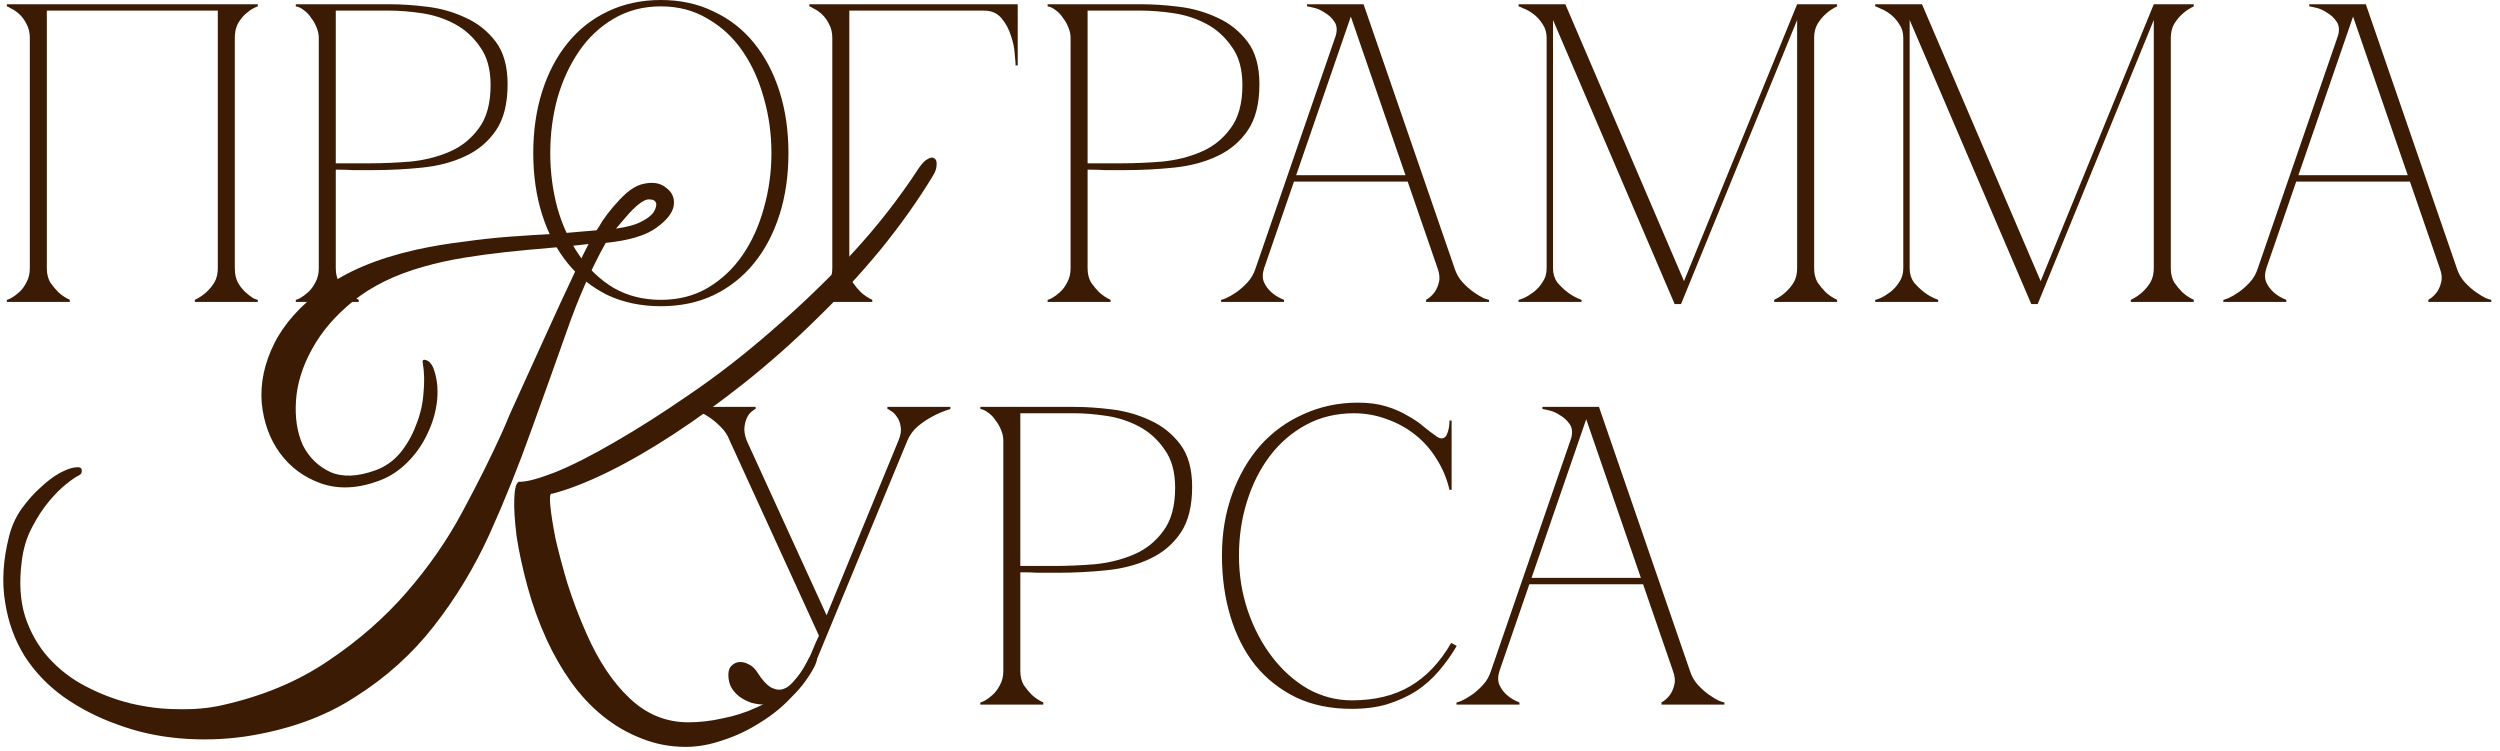 <?xml version="1.0" encoding="UTF-8"?> <svg xmlns="http://www.w3.org/2000/svg" width="416" height="125" viewBox="0 0 416 125" fill="none"><path d="M7.793 44.655C7.793 45.552 7.982 46.33 8.359 46.991C8.784 47.604 9.232 48.147 9.704 48.618C10.27 49.137 10.907 49.562 11.614 49.892V50.246H1.141V49.892C1.235 49.892 1.471 49.798 1.848 49.609C2.273 49.373 2.721 49.043 3.193 48.618C3.665 48.194 4.066 47.651 4.396 46.991C4.773 46.33 4.962 45.552 4.962 44.655V6.298C4.962 5.402 4.773 4.624 4.396 3.963C4.066 3.303 3.665 2.76 3.193 2.335C2.721 1.911 2.273 1.604 1.848 1.415C1.471 1.179 1.235 1.061 1.141 1.061V0.708H42.895V1.061C42.8 1.061 42.541 1.179 42.116 1.415C41.739 1.604 41.314 1.911 40.842 2.335C40.37 2.76 39.946 3.303 39.568 3.963C39.238 4.624 39.073 5.402 39.073 6.298V44.655C39.073 45.552 39.238 46.33 39.568 46.991C39.946 47.651 40.37 48.194 40.842 48.618C41.314 49.043 41.739 49.373 42.116 49.609C42.541 49.798 42.8 49.892 42.895 49.892V50.246H32.421V49.892C33.128 49.562 33.765 49.137 34.331 48.618C34.85 48.147 35.299 47.604 35.676 46.991C36.053 46.33 36.242 45.552 36.242 44.655V1.769H7.793V44.655ZM55.874 44.655C55.874 45.552 56.063 46.33 56.441 46.991C56.865 47.604 57.313 48.147 57.785 48.618C58.352 49.137 58.988 49.562 59.696 49.892V50.246H49.222V49.892C49.317 49.892 49.553 49.798 49.93 49.609C50.355 49.373 50.803 49.043 51.275 48.618C51.746 48.194 52.147 47.651 52.478 46.991C52.855 46.33 53.044 45.552 53.044 44.655V6.298C53.044 5.732 52.926 5.166 52.69 4.6C52.454 3.987 52.147 3.444 51.77 2.972C51.44 2.453 51.039 2.029 50.567 1.698C50.095 1.321 49.647 1.109 49.222 1.061V0.708H64.933C66.82 0.708 68.896 0.849 71.161 1.132C73.425 1.415 75.548 2.029 77.53 2.972C79.511 3.869 81.163 5.19 82.484 6.935C83.805 8.681 84.465 11.04 84.465 14.012C84.465 17.221 83.828 19.768 82.555 21.655C81.281 23.543 79.582 24.982 77.459 25.972C75.383 26.963 73.001 27.6 70.311 27.883C67.622 28.166 64.862 28.308 62.032 28.308C62.032 28.308 61.678 28.308 60.97 28.308C60.309 28.308 59.578 28.308 58.776 28.308C57.974 28.261 57.266 28.237 56.653 28.237C56.04 28.237 55.78 28.237 55.874 28.237V44.655ZM55.874 27.175H61.536C63.659 27.175 65.9 27.081 68.259 26.892C70.618 26.656 72.788 26.114 74.77 25.265C76.751 24.415 78.379 23.118 79.653 21.372C80.974 19.627 81.635 17.221 81.635 14.154C81.635 11.512 81.045 9.389 79.865 7.785C78.733 6.133 77.318 4.859 75.619 3.963C73.921 3.067 72.104 2.477 70.17 2.194C68.236 1.911 66.49 1.769 64.933 1.769H55.874V27.175ZM109.965 -5.94623e-05C113.22 -5.94623e-05 116.145 0.637 118.74 1.911C121.382 3.137 123.623 4.883 125.463 7.148C127.303 9.412 128.719 12.101 129.71 15.215C130.7 18.329 131.196 21.75 131.196 25.477C131.196 29.204 130.7 32.625 129.71 35.738C128.719 38.852 127.303 41.541 125.463 43.806C123.623 46.071 121.382 47.84 118.74 49.114C116.145 50.34 113.22 50.954 109.965 50.954C106.71 50.954 103.761 50.34 101.119 49.114C98.524 47.84 96.306 46.071 94.466 43.806C92.626 41.541 91.211 38.852 90.22 35.738C89.23 32.625 88.734 29.204 88.734 25.477C88.734 21.75 89.23 18.329 90.22 15.215C91.211 12.101 92.626 9.412 94.466 7.148C96.306 4.883 98.524 3.137 101.119 1.911C103.761 0.637 106.71 -5.94623e-05 109.965 -5.94623e-05ZM109.965 49.892C112.89 49.892 115.485 49.232 117.75 47.911C120.061 46.542 121.996 44.726 123.553 42.462C125.11 40.197 126.289 37.602 127.091 34.677C127.94 31.705 128.365 28.638 128.365 25.477C128.365 22.269 127.94 19.202 127.091 16.277C126.289 13.352 125.11 10.757 123.553 8.492C121.996 6.228 120.061 4.435 117.75 3.114C115.485 1.746 112.89 1.061 109.965 1.061C107.04 1.061 104.421 1.746 102.11 3.114C99.845 4.435 97.934 6.228 96.377 8.492C94.82 10.757 93.617 13.352 92.768 16.277C91.966 19.202 91.565 22.269 91.565 25.477C91.565 28.638 91.966 31.705 92.768 34.677C93.617 37.602 94.82 40.197 96.377 42.462C97.934 44.726 99.845 46.542 102.11 47.911C104.421 49.232 107.04 49.892 109.965 49.892ZM141.326 44.655C141.326 45.552 141.514 46.33 141.892 46.991C142.316 47.604 142.765 48.147 143.236 48.618C143.803 49.137 144.439 49.562 145.147 49.892V50.246H134.673V49.892C134.768 49.892 135.004 49.798 135.381 49.609C135.806 49.373 136.254 49.043 136.726 48.618C137.197 48.194 137.598 47.651 137.929 46.991C138.306 46.33 138.495 45.552 138.495 44.655H141.326ZM141.326 6.298V44.655H138.495V6.298H141.326ZM144.439 1.769H141.326V6.298H138.495C138.495 5.402 138.306 4.624 137.929 3.963C137.598 3.303 137.197 2.76 136.726 2.335C136.254 1.911 135.806 1.604 135.381 1.415C135.004 1.179 134.768 1.061 134.673 1.061V0.708H144.439H163.759V1.769H148.686H144.439ZM163.759 0.708H169.35V10.898H168.996C168.996 10.615 168.949 10.002 168.855 9.058C168.808 8.068 168.595 7.03 168.218 5.945C167.888 4.859 167.369 3.892 166.661 3.043C165.953 2.194 164.986 1.769 163.759 1.769V0.708ZM180.976 44.655C180.976 45.552 181.164 46.33 181.542 46.991C181.967 47.604 182.415 48.147 182.887 48.618C183.453 49.137 184.09 49.562 184.797 49.892V50.246H174.323V49.892C174.418 49.892 174.654 49.798 175.031 49.609C175.456 49.373 175.904 49.043 176.376 48.618C176.848 48.194 177.249 47.651 177.579 46.991C177.956 46.33 178.145 45.552 178.145 44.655V6.298C178.145 5.732 178.027 5.166 177.791 4.6C177.555 3.987 177.249 3.444 176.871 2.972C176.541 2.453 176.14 2.029 175.668 1.698C175.196 1.321 174.748 1.109 174.323 1.061V0.708H190.034C191.921 0.708 193.997 0.849 196.262 1.132C198.527 1.415 200.65 2.029 202.631 2.972C204.613 3.869 206.264 5.19 207.585 6.935C208.906 8.681 209.567 11.04 209.567 14.012C209.567 17.221 208.93 19.768 207.656 21.655C206.382 23.543 204.683 24.982 202.56 25.972C200.484 26.963 198.102 27.6 195.413 27.883C192.723 28.166 189.963 28.308 187.133 28.308C187.133 28.308 186.779 28.308 186.071 28.308C185.411 28.308 184.679 28.308 183.877 28.308C183.075 28.261 182.368 28.237 181.754 28.237C181.141 28.237 180.881 28.237 180.976 28.237V44.655ZM180.976 27.175H186.637C188.76 27.175 191.001 27.081 193.36 26.892C195.719 26.656 197.89 26.114 199.871 25.265C201.853 24.415 203.48 23.118 204.754 21.372C206.075 19.627 206.736 17.221 206.736 14.154C206.736 11.512 206.146 9.389 204.967 7.785C203.834 6.133 202.419 4.859 200.72 3.963C199.022 3.067 197.205 2.477 195.271 2.194C193.337 1.911 191.591 1.769 190.034 1.769H180.976V27.175ZM224.069 0.708H226.9L242.045 44.655H239.214L224.069 0.708ZM208.925 44.655L224.069 0.708H225.485L210.34 44.655H208.925ZM210.34 44.655C210.057 45.552 210.057 46.33 210.34 46.991C210.623 47.604 211.024 48.147 211.543 48.618C212.109 49.137 212.817 49.562 213.666 49.892V50.246H203.192V49.892C203.287 49.892 203.57 49.798 204.042 49.609C204.56 49.373 205.127 49.043 205.74 48.618C206.353 48.194 206.967 47.651 207.58 46.991C208.193 46.33 208.642 45.552 208.925 44.655H210.34ZM242.045 44.655C242.328 45.552 242.776 46.33 243.389 46.991C244.003 47.651 244.616 48.194 245.229 48.618C245.843 49.043 246.385 49.373 246.857 49.609C247.376 49.798 247.683 49.892 247.777 49.892V50.246H237.303V49.892C237.869 49.562 238.341 49.137 238.718 48.618C239.049 48.147 239.285 47.604 239.426 46.991C239.615 46.33 239.544 45.552 239.214 44.655H242.045ZM215.011 29.157H234.472V30.218H215.011V29.157ZM222.158 6.298C222.536 5.213 222.512 4.34 222.088 3.68C221.663 3.019 221.12 2.5 220.46 2.123C219.847 1.698 219.21 1.415 218.549 1.274C217.936 1.132 217.582 1.061 217.488 1.061V0.708H225.485L222.158 6.298ZM258.422 44.655C258.422 45.552 258.657 46.33 259.129 46.991C259.648 47.604 260.214 48.147 260.828 48.618C261.488 49.137 262.267 49.562 263.163 49.892V50.246H252.689V49.892C252.784 49.892 253.067 49.798 253.539 49.609C254.057 49.373 254.6 49.043 255.166 48.618C255.732 48.194 256.228 47.651 256.652 46.991C257.124 46.33 257.36 45.552 257.36 44.655V6.298C257.36 5.402 257.124 4.624 256.652 3.963C256.228 3.303 255.732 2.76 255.166 2.335C254.6 1.911 254.057 1.604 253.539 1.415C253.067 1.179 252.784 1.061 252.689 1.061V0.708H260.474L280.219 46.778L299.043 0.708H305.695V1.061C304.988 1.392 304.351 1.816 303.785 2.335C303.313 2.76 302.865 3.303 302.44 3.963C302.063 4.624 301.874 5.402 301.874 6.298V44.655C301.874 45.552 302.063 46.33 302.44 46.991C302.865 47.604 303.313 48.147 303.785 48.618C304.351 49.137 304.988 49.562 305.695 49.892V50.246H295.222V49.892C295.929 49.562 296.566 49.137 297.132 48.618C297.651 48.147 298.1 47.604 298.477 46.991C298.854 46.33 299.043 45.552 299.043 44.655V3.326L279.723 50.6H278.662L258.422 3.326V44.655ZM317.768 44.655C317.768 45.552 318.004 46.33 318.476 46.991C318.995 47.604 319.561 48.147 320.174 48.618C320.835 49.137 321.613 49.562 322.51 49.892V50.246H312.036V49.892C312.13 49.892 312.413 49.798 312.885 49.609C313.404 49.373 313.947 49.043 314.513 48.618C315.079 48.194 315.574 47.651 315.999 46.991C316.471 46.33 316.707 45.552 316.707 44.655V6.298C316.707 5.402 316.471 4.624 315.999 3.963C315.574 3.303 315.079 2.76 314.513 2.335C313.947 1.911 313.404 1.604 312.885 1.415C312.413 1.179 312.13 1.061 312.036 1.061V0.708H319.821L339.565 46.778L358.39 0.708H365.042V1.061C364.334 1.392 363.697 1.816 363.131 2.335C362.66 2.76 362.211 3.303 361.787 3.963C361.409 4.624 361.221 5.402 361.221 6.298V44.655C361.221 45.552 361.409 46.33 361.787 46.991C362.211 47.604 362.66 48.147 363.131 48.618C363.697 49.137 364.334 49.562 365.042 49.892V50.246H354.568V49.892C355.276 49.562 355.913 49.137 356.479 48.618C356.998 48.147 357.446 47.604 357.824 46.991C358.201 46.33 358.39 45.552 358.39 44.655V3.326L339.07 50.6H338.008L317.768 3.326V44.655ZM390.844 0.708H393.675L408.819 44.655H405.989L390.844 0.708ZM375.699 44.655L390.844 0.708H392.259L377.115 44.655H375.699ZM377.115 44.655C376.832 45.552 376.832 46.33 377.115 46.991C377.398 47.604 377.799 48.147 378.318 48.618C378.884 49.137 379.592 49.562 380.441 49.892V50.246H369.967V49.892C370.062 49.892 370.345 49.798 370.816 49.609C371.335 49.373 371.902 49.043 372.515 48.618C373.128 48.194 373.742 47.651 374.355 46.991C374.968 46.33 375.416 45.552 375.699 44.655H377.115ZM408.819 44.655C409.103 45.552 409.551 46.33 410.164 46.991C410.777 47.651 411.391 48.194 412.004 48.618C412.617 49.043 413.16 49.373 413.632 49.609C414.151 49.798 414.457 49.892 414.552 49.892V50.246H404.078V49.892C404.644 49.562 405.116 49.137 405.493 48.618C405.824 48.147 406.059 47.604 406.201 46.991C406.39 46.33 406.319 45.552 405.989 44.655H408.819ZM381.786 29.157H401.247V30.218H381.786V29.157ZM388.933 6.298C389.311 5.213 389.287 4.34 388.863 3.68C388.438 3.019 387.895 2.5 387.235 2.123C386.622 1.698 385.985 1.415 385.324 1.274C384.711 1.132 384.357 1.061 384.263 1.061V0.708H392.259L388.933 6.298Z" fill="#3B1B04"></path><path d="M136.274 105.781L121.413 73.298H124.244L137.548 102.385L149.508 73.298H150.994L136.062 109.391C135.496 110.523 134.93 111.585 134.364 112.575C133.845 113.519 133.231 114.345 132.524 115.052C131.863 115.713 131.108 116.255 130.259 116.68C129.41 117.057 128.419 117.246 127.287 117.246C126.579 117.246 125.848 117.152 125.093 116.963C124.385 116.727 123.725 116.397 123.111 115.972C122.545 115.548 122.073 115.029 121.696 114.415C121.366 113.802 121.2 113.094 121.2 112.292C121.2 111.632 121.366 111.136 121.696 110.806C122.073 110.429 122.498 110.216 122.97 110.169C123.489 110.122 124.008 110.24 124.527 110.523C125.093 110.759 125.588 111.207 126.013 111.868C126.815 113.141 127.593 113.991 128.348 114.415C129.103 114.793 129.787 114.864 130.4 114.628C131.061 114.392 131.674 113.944 132.24 113.283C132.854 112.575 133.396 111.797 133.868 110.948C134.387 110.051 134.835 109.131 135.213 108.188C135.59 107.244 135.944 106.442 136.274 105.781ZM150.994 73.298C151.372 72.402 151.938 71.624 152.693 70.963C153.495 70.302 154.297 69.76 155.099 69.335C156.043 68.816 157.057 68.392 158.142 68.061V67.708H147.668V68.061C147.763 68.061 147.975 68.179 148.305 68.415C148.635 68.604 148.942 68.911 149.225 69.335C149.555 69.76 149.768 70.302 149.862 70.963C150.004 71.624 149.886 72.402 149.508 73.298H150.994ZM121.413 73.298H124.244C123.913 72.402 123.795 71.624 123.89 70.963C123.984 70.302 124.149 69.76 124.385 69.335C124.621 68.911 124.88 68.604 125.164 68.415C125.447 68.179 125.635 68.061 125.73 68.061V67.708H115.256V68.061C116.199 68.392 117.072 68.816 117.874 69.335C118.535 69.76 119.195 70.302 119.856 70.963C120.564 71.624 121.083 72.402 121.413 73.298ZM169.782 111.655C169.782 112.552 169.971 113.33 170.349 113.991C170.773 114.604 171.221 115.147 171.693 115.618C172.259 116.137 172.896 116.562 173.604 116.892V117.246H163.13V116.892C163.224 116.892 163.46 116.798 163.838 116.609C164.262 116.373 164.711 116.043 165.182 115.618C165.654 115.194 166.055 114.651 166.386 113.991C166.763 113.33 166.952 112.552 166.952 111.655V73.298C166.952 72.732 166.834 72.166 166.598 71.6C166.362 70.987 166.055 70.444 165.678 69.972C165.348 69.453 164.947 69.029 164.475 68.698C164.003 68.321 163.555 68.109 163.13 68.061V67.708H178.841C180.728 67.708 182.804 67.849 185.069 68.132C187.333 68.415 189.456 69.029 191.438 69.972C193.419 70.869 195.071 72.19 196.392 73.935C197.713 75.681 198.373 78.04 198.373 81.012C198.373 84.221 197.736 86.768 196.462 88.655C195.189 90.543 193.49 91.981 191.367 92.972C189.291 93.963 186.909 94.6 184.219 94.883C181.53 95.166 178.77 95.308 175.939 95.308C175.939 95.308 175.586 95.308 174.878 95.308C174.217 95.308 173.486 95.308 172.684 95.308C171.882 95.26 171.174 95.237 170.561 95.237C169.948 95.237 169.688 95.237 169.782 95.237V111.655ZM169.782 94.175H175.444C177.567 94.175 179.808 94.081 182.167 93.892C184.526 93.656 186.696 93.114 188.678 92.265C190.659 91.415 192.287 90.118 193.561 88.372C194.882 86.627 195.542 84.221 195.542 81.154C195.542 78.512 194.953 76.389 193.773 74.785C192.641 73.133 191.226 71.859 189.527 70.963C187.829 70.067 186.012 69.477 184.078 69.194C182.143 68.911 180.398 68.769 178.841 68.769H169.782V94.175ZM206.164 92.477C206.164 95.685 206.659 98.752 207.65 101.677C208.641 104.555 209.985 107.103 211.684 109.32C213.382 111.537 215.364 113.307 217.629 114.628C219.94 115.901 222.37 116.538 224.918 116.538C228.739 116.538 231.971 115.76 234.613 114.203C237.302 112.646 239.591 110.24 241.478 106.985L242.398 107.48C241.549 108.943 240.558 110.334 239.425 111.655C238.34 112.929 237.09 114.038 235.675 114.981C234.259 115.878 232.655 116.609 230.862 117.175C229.117 117.694 227.135 117.954 224.918 117.954C221.426 117.954 218.336 117.317 215.647 116.043C212.958 114.722 210.693 112.929 208.853 110.665C207.06 108.4 205.692 105.711 204.749 102.597C203.805 99.483 203.333 96.086 203.333 92.406C203.333 88.726 203.899 85.329 205.032 82.215C206.164 79.102 207.721 76.412 209.702 74.148C211.731 71.883 214.137 70.137 216.921 68.911C219.704 67.637 222.724 67 225.979 67C227.772 67 229.353 67.212 230.721 67.637C232.089 68.061 233.269 68.581 234.259 69.194C235.297 69.76 236.194 70.373 236.949 71.034C237.703 71.647 238.387 72.166 239.001 72.591C239.331 72.827 239.614 72.945 239.85 72.945C240.322 72.945 240.652 72.662 240.841 72.095C241.077 71.482 241.195 70.774 241.195 69.972H241.549V81.508H241.195C240.77 79.668 240.062 77.969 239.072 76.412C238.128 74.855 236.949 73.511 235.533 72.378C234.118 71.246 232.537 70.373 230.792 69.76C229.046 69.099 227.206 68.769 225.272 68.769C222.346 68.769 219.704 69.406 217.345 70.68C214.986 71.954 212.981 73.676 211.33 75.846C209.679 78.016 208.405 80.54 207.509 83.418C206.612 86.249 206.164 89.269 206.164 92.477ZM263.238 67.708H266.069L281.214 111.655H278.383L263.238 67.708ZM248.094 111.655L263.238 67.708H264.654L249.509 111.655H248.094ZM249.509 111.655C249.226 112.552 249.226 113.33 249.509 113.991C249.792 114.604 250.193 115.147 250.712 115.618C251.278 116.137 251.986 116.562 252.835 116.892V117.246H242.361V116.892C242.456 116.892 242.739 116.798 243.21 116.609C243.729 116.373 244.296 116.043 244.909 115.618C245.522 115.194 246.136 114.651 246.749 113.991C247.362 113.33 247.81 112.552 248.094 111.655H249.509ZM281.214 111.655C281.497 112.552 281.945 113.33 282.558 113.991C283.172 114.651 283.785 115.194 284.398 115.618C285.012 116.043 285.554 116.373 286.026 116.609C286.545 116.798 286.852 116.892 286.946 116.892V117.246H276.472V116.892C277.038 116.562 277.51 116.137 277.887 115.618C278.218 115.147 278.454 114.604 278.595 113.991C278.784 113.33 278.713 112.552 278.383 111.655H281.214ZM254.18 96.157H273.641V97.218H254.18V96.157ZM261.327 73.298C261.705 72.213 261.681 71.341 261.257 70.68C260.832 70.019 260.289 69.501 259.629 69.123C259.016 68.698 258.379 68.415 257.718 68.274C257.105 68.132 256.751 68.061 256.657 68.061V67.708H264.654L261.327 73.298Z" fill="#3B1B04"></path><path d="M155.275 29.195C152.739 33.379 149.791 37.531 146.432 41.651C143.072 45.708 139.49 49.575 135.687 53.252C131.947 56.928 128.048 60.383 123.991 63.616C119.998 66.786 116.068 69.638 112.201 72.174C108.334 74.71 104.657 76.833 101.171 78.545C97.684 80.256 94.578 81.461 91.852 82.158C91.535 82.031 91.44 82.665 91.567 84.06C91.694 85.454 91.979 87.293 92.423 89.575C92.93 91.793 93.596 94.297 94.42 97.086C95.307 99.876 96.353 102.633 97.558 105.359C99.586 109.986 101.995 113.6 104.784 116.199C107.573 118.861 110.838 120.192 114.578 120.192C116.416 120.192 118.318 119.97 120.283 119.527C122.248 119.146 124.118 118.544 125.893 117.72C127.668 116.959 129.284 115.945 130.742 114.677C132.2 113.409 133.373 111.92 134.261 110.208C134.451 109.765 134.673 109.416 134.926 109.162C135.243 108.909 135.497 108.814 135.687 108.877C135.877 108.94 135.972 109.131 135.972 109.448C135.972 109.828 135.814 110.335 135.497 110.969C134.609 112.68 133.373 114.329 131.788 115.913C130.267 117.562 128.524 118.988 126.559 120.192C124.594 121.46 122.533 122.443 120.378 123.14C118.223 123.901 116.131 124.281 114.102 124.281C111.503 124.281 109.031 123.806 106.686 122.855C104.404 121.967 102.28 120.731 100.315 119.146C98.35 117.562 96.575 115.66 94.99 113.441C93.469 111.286 92.138 108.972 90.997 106.5C89.665 103.584 88.588 100.605 87.764 97.562C86.94 94.519 86.337 91.73 85.957 89.194C85.64 86.659 85.513 84.567 85.577 82.919C85.64 81.27 85.894 80.351 86.337 80.161C87.478 80.225 89.444 79.717 92.233 78.64C95.085 77.499 98.413 75.819 102.217 73.6C106.084 71.382 110.267 68.719 114.768 65.613C119.332 62.507 123.865 58.989 128.365 55.059C132.929 51.128 137.335 46.913 141.582 42.412C145.829 37.848 149.601 33.03 152.897 27.959C153.468 27.135 153.975 26.628 154.419 26.438C154.863 26.184 155.211 26.152 155.465 26.343C155.782 26.533 155.908 26.913 155.845 27.484C155.845 27.991 155.655 28.561 155.275 29.195ZM106.591 30.717C108.366 30.209 109.76 30.368 110.774 31.192C111.852 31.953 112.296 32.967 112.106 34.235C111.915 35.439 110.933 36.675 109.158 37.943C107.383 39.211 104.594 40.035 100.79 40.415C98.382 44.726 96.226 49.607 94.325 55.059C92.423 60.447 90.426 66.025 88.334 71.794C86.306 77.499 84.024 83.172 81.488 88.814C78.952 94.392 75.846 99.527 72.17 104.218C68.556 108.845 64.183 112.776 59.048 116.008C53.977 119.305 47.859 121.492 40.696 122.569C37.083 123.077 33.47 123.172 29.857 122.855C26.243 122.538 22.82 121.777 19.587 120.573C16.354 119.432 13.375 117.91 10.649 116.008C7.987 114.107 5.8 111.825 4.088 109.162C2.44 106.5 1.362 103.521 0.855 100.224C0.285 96.865 0.507 93.188 1.521 89.194C1.965 87.483 2.662 85.961 3.613 84.63C4.627 83.236 5.673 82.063 6.751 81.112C7.828 80.098 8.874 79.305 9.889 78.735C10.966 78.164 11.822 77.847 12.456 77.784C13.216 77.657 13.597 77.816 13.597 78.259C13.66 78.64 13.502 78.925 13.121 79.115C12.678 79.305 11.98 79.781 11.03 80.541C10.142 81.239 9.191 82.19 8.177 83.394C7.163 84.599 6.212 86.056 5.324 87.768C4.437 89.416 3.866 91.318 3.613 93.473C3.169 96.896 3.359 99.939 4.183 102.601C5.071 105.264 6.37 107.546 8.082 109.448C9.857 111.413 11.917 112.997 14.262 114.202C16.671 115.47 19.175 116.421 21.774 117.054C24.437 117.688 27.067 118.005 29.666 118.005C32.329 118.069 34.769 117.847 36.988 117.34C43.771 115.818 49.666 113.346 54.674 109.923C59.682 106.563 64.024 102.76 67.701 98.513C71.377 94.266 74.452 89.828 76.924 85.201C79.46 80.51 81.647 76.136 83.485 72.079C83.802 71.382 84.277 70.272 84.911 68.751C85.608 67.23 86.401 65.486 87.288 63.521C88.176 61.556 89.127 59.464 90.141 57.245C91.155 55.027 92.138 52.871 93.088 50.78C94.103 48.624 95.022 46.659 95.846 44.884C96.67 43.109 97.367 41.683 97.938 40.605C95.846 40.859 93.627 41.081 91.282 41.271C89 41.461 86.654 41.683 84.246 41.937C81.9 42.19 79.555 42.507 77.209 42.888C74.864 43.268 72.582 43.775 70.363 44.409C65.672 45.74 61.805 47.642 58.763 50.114C55.783 52.523 53.501 55.185 51.916 58.101C50.332 60.954 49.444 63.806 49.254 66.659C49.064 69.512 49.444 71.984 50.395 74.076C51.409 76.104 52.931 77.594 54.959 78.545C56.988 79.432 59.492 79.337 62.471 78.259C64.056 77.689 65.419 76.738 66.56 75.407C67.701 74.012 68.588 72.459 69.222 70.748C69.919 69.036 70.331 67.293 70.458 65.518C70.648 63.68 70.617 62 70.363 60.478C70.236 59.971 70.395 59.781 70.838 59.908C71.346 60.035 71.758 60.447 72.075 61.144C72.709 62.792 72.93 64.599 72.74 66.564C72.55 68.466 72.011 70.336 71.124 72.174C70.3 73.949 69.19 75.534 67.796 76.928C66.401 78.323 64.848 79.337 63.136 79.971C59.587 81.302 56.354 81.461 53.438 80.446C50.585 79.432 48.303 77.752 46.592 75.407C44.88 73.061 43.866 70.272 43.549 67.039C43.295 63.743 43.993 60.447 45.641 57.15C47.289 53.854 50.015 50.811 53.818 48.022C57.621 45.17 62.756 43.014 69.222 41.556C71.821 40.986 74.452 40.542 77.114 40.225C79.776 39.845 82.407 39.559 85.006 39.369C87.605 39.179 90.109 39.021 92.518 38.894C94.927 38.704 97.177 38.514 99.269 38.323C99.459 38.07 99.776 37.563 100.22 36.802C100.727 36.041 101.329 35.249 102.027 34.425C102.724 33.601 103.453 32.84 104.214 32.143C105.038 31.446 105.83 30.97 106.591 30.717ZM106.686 36.897C107.7 36.39 108.397 35.851 108.778 35.281C109.158 34.647 109.285 34.14 109.158 33.759C109.031 33.379 108.683 33.189 108.112 33.189C107.605 33.125 106.971 33.411 106.21 34.045C105.576 34.552 104.911 35.217 104.214 36.041C103.58 36.802 103.009 37.468 102.502 38.038C104.34 37.785 105.735 37.404 106.686 36.897Z" fill="#3B1B04"></path></svg> 